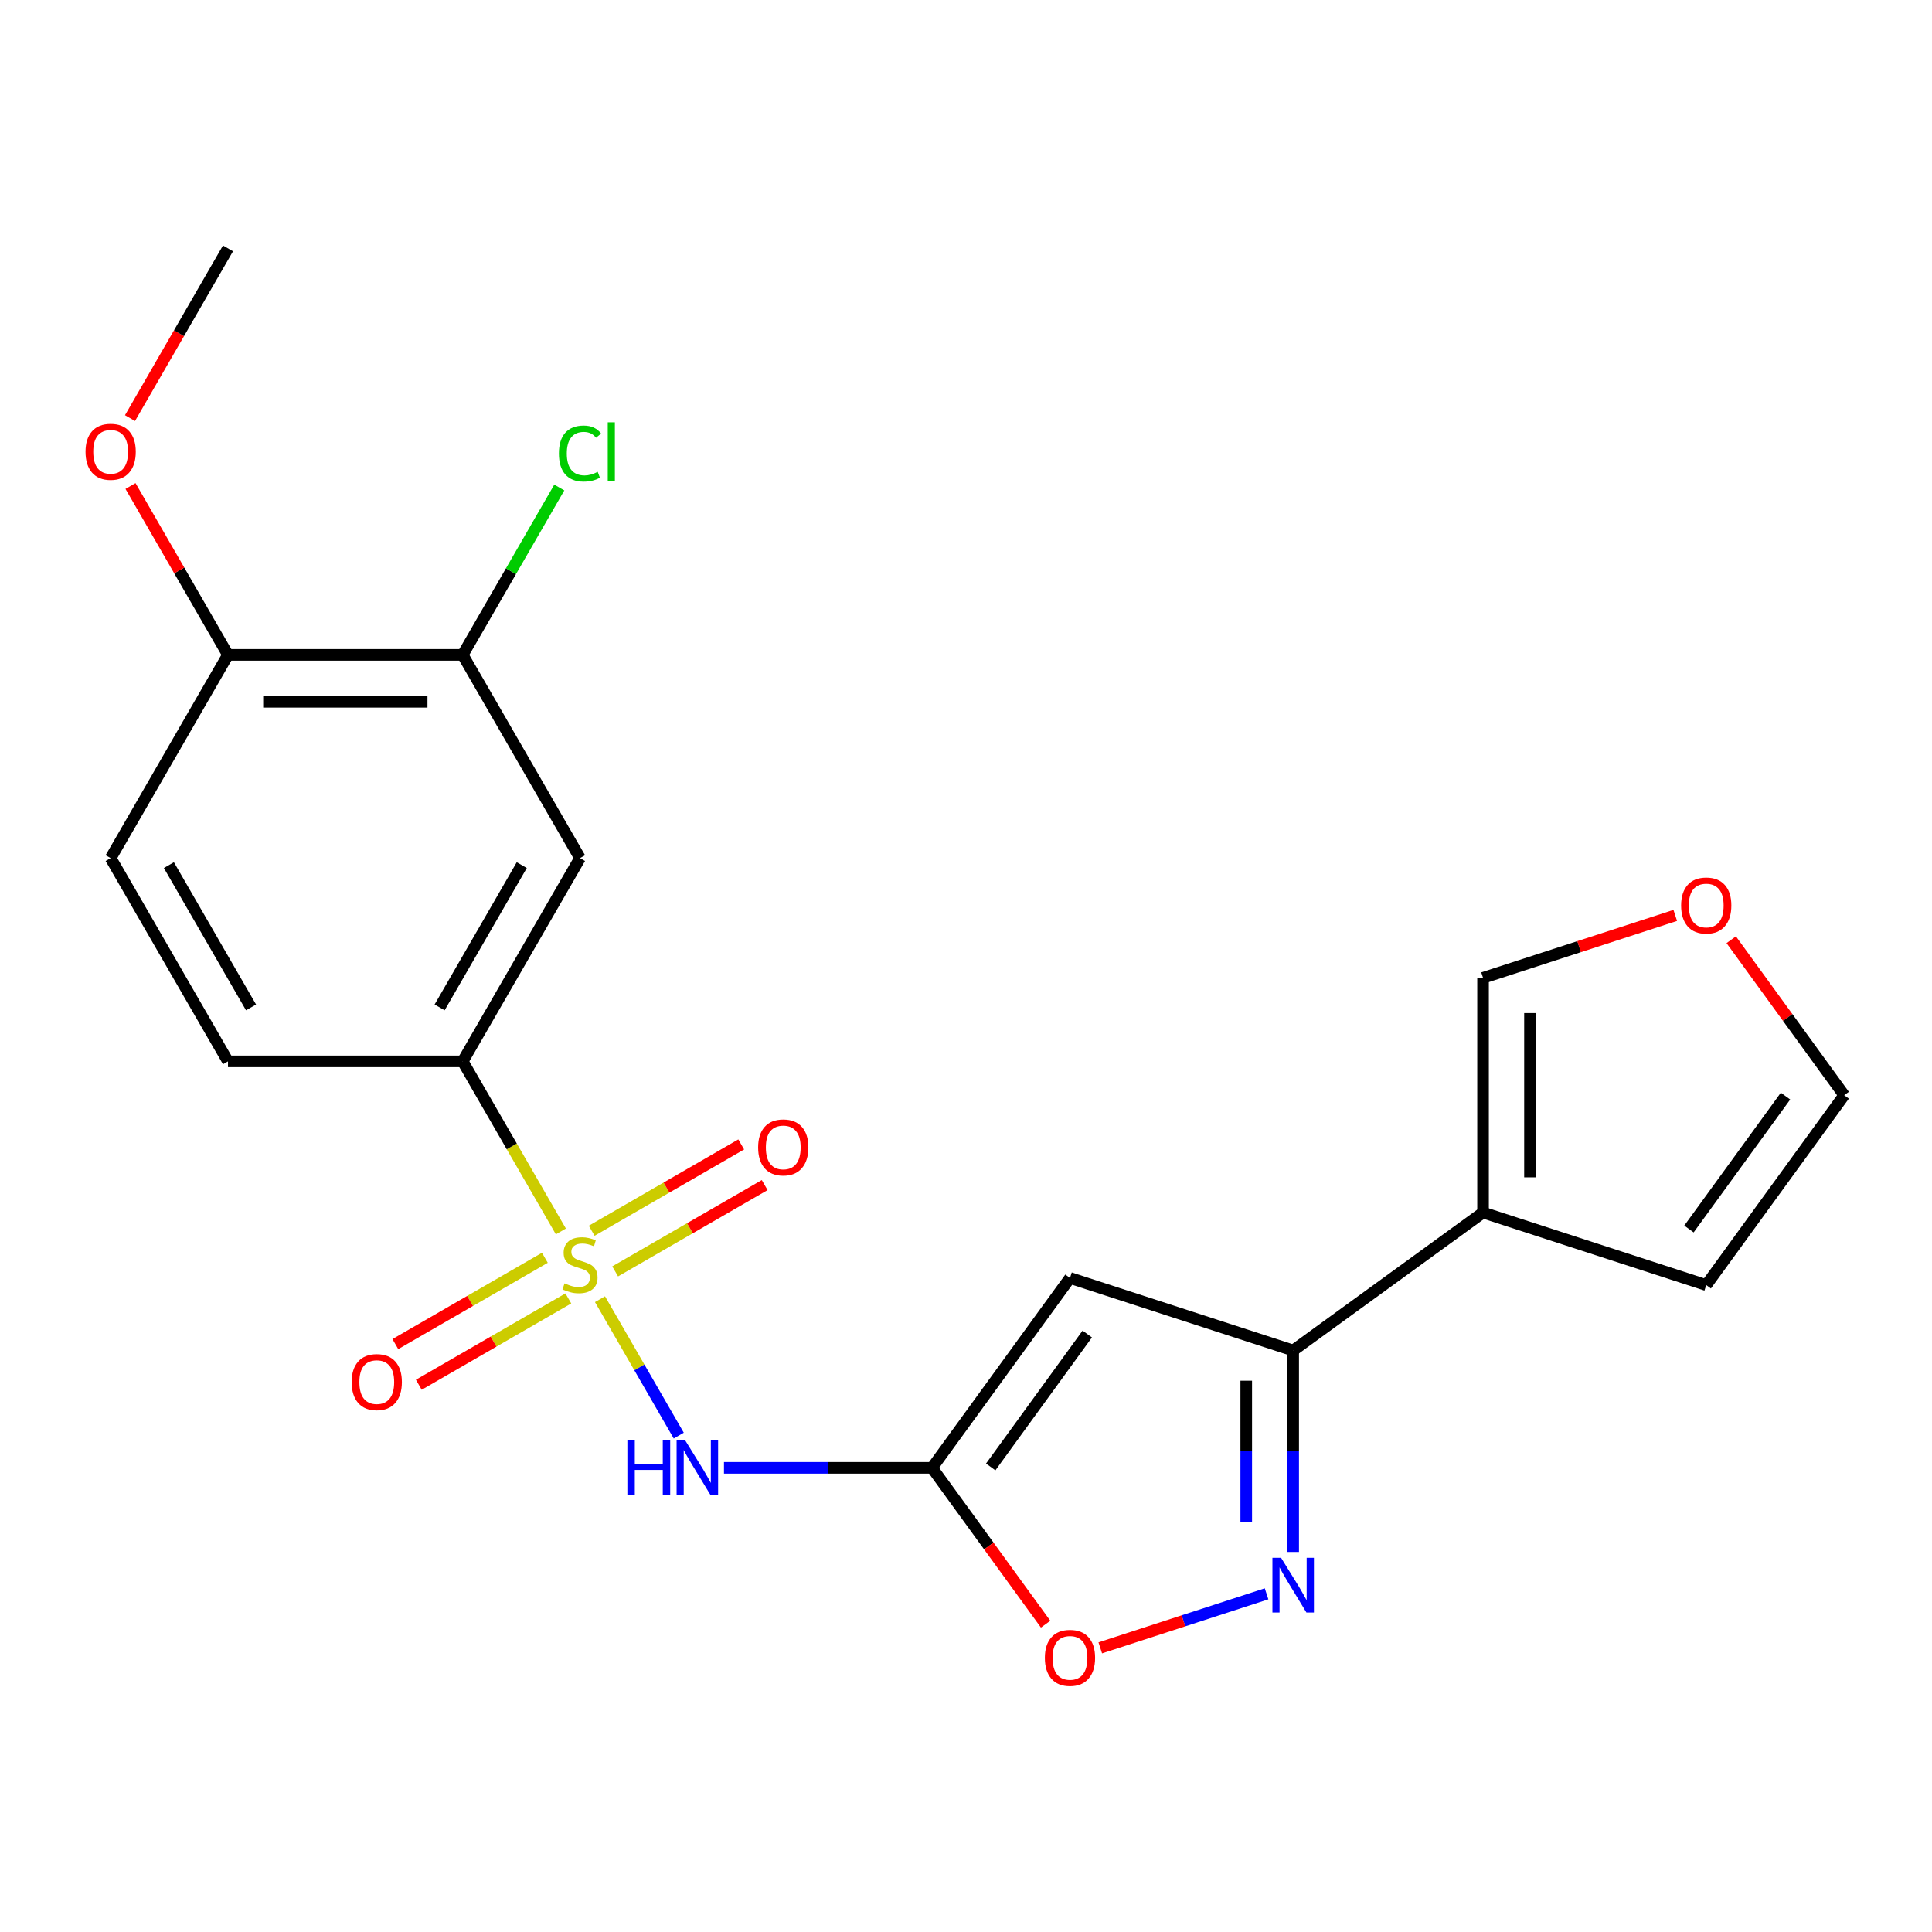 <?xml version='1.0' encoding='iso-8859-1'?>
<svg version='1.1' baseProfile='full'
              xmlns='http://www.w3.org/2000/svg'
                      xmlns:rdkit='http://www.rdkit.org/xml'
                      xmlns:xlink='http://www.w3.org/1999/xlink'
                  xml:space='preserve'
width='1000px' height='1000px' viewBox='0 0 1000 1000'>
<!-- END OF HEADER -->
<rect style='opacity:1.0;fill:#FFFFFF;stroke:none' width='1000' height='1000' x='0' y='0'> </rect>
<path class='bond-1' d='M 310.558,672.468 L 330.939,707.768' style='fill:none;fill-rule:evenodd;stroke:#CCCC00;stroke-width:6px;stroke-linecap:butt;stroke-linejoin:miter;stroke-opacity:1' />
<path class='bond-1' d='M 330.939,707.768 L 351.32,743.069' style='fill:none;fill-rule:evenodd;stroke:#0000FF;stroke-width:6px;stroke-linecap:butt;stroke-linejoin:miter;stroke-opacity:1' />
<path class='bond-5' d='M 290.309,637.394 L 264.893,593.374' style='fill:none;fill-rule:evenodd;stroke:#CCCC00;stroke-width:6px;stroke-linecap:butt;stroke-linejoin:miter;stroke-opacity:1' />
<path class='bond-5' d='M 264.893,593.374 L 239.478,549.353' style='fill:none;fill-rule:evenodd;stroke:#000000;stroke-width:6px;stroke-linecap:butt;stroke-linejoin:miter;stroke-opacity:1' />
<path class='bond-10' d='M 282.024,651.027 L 243.327,673.368' style='fill:none;fill-rule:evenodd;stroke:#CCCC00;stroke-width:6px;stroke-linecap:butt;stroke-linejoin:miter;stroke-opacity:1' />
<path class='bond-10' d='M 243.327,673.368 L 204.63,695.71' style='fill:none;fill-rule:evenodd;stroke:#FF0000;stroke-width:6px;stroke-linecap:butt;stroke-linejoin:miter;stroke-opacity:1' />
<path class='bond-10' d='M 294.171,672.066 L 255.474,694.408' style='fill:none;fill-rule:evenodd;stroke:#CCCC00;stroke-width:6px;stroke-linecap:butt;stroke-linejoin:miter;stroke-opacity:1' />
<path class='bond-10' d='M 255.474,694.408 L 216.777,716.749' style='fill:none;fill-rule:evenodd;stroke:#FF0000;stroke-width:6px;stroke-linecap:butt;stroke-linejoin:miter;stroke-opacity:1' />
<path class='bond-11' d='M 318.404,658.075 L 357.101,635.733' style='fill:none;fill-rule:evenodd;stroke:#CCCC00;stroke-width:6px;stroke-linecap:butt;stroke-linejoin:miter;stroke-opacity:1' />
<path class='bond-11' d='M 357.101,635.733 L 395.798,613.392' style='fill:none;fill-rule:evenodd;stroke:#FF0000;stroke-width:6px;stroke-linecap:butt;stroke-linejoin:miter;stroke-opacity:1' />
<path class='bond-11' d='M 306.257,637.035 L 344.954,614.694' style='fill:none;fill-rule:evenodd;stroke:#CCCC00;stroke-width:6px;stroke-linecap:butt;stroke-linejoin:miter;stroke-opacity:1' />
<path class='bond-11' d='M 344.954,614.694 L 383.651,592.352' style='fill:none;fill-rule:evenodd;stroke:#FF0000;stroke-width:6px;stroke-linecap:butt;stroke-linejoin:miter;stroke-opacity:1' />
<path class='bond-0' d='M 482.422,759.748 L 428.574,759.748' style='fill:none;fill-rule:evenodd;stroke:#000000;stroke-width:6px;stroke-linecap:butt;stroke-linejoin:miter;stroke-opacity:1' />
<path class='bond-0' d='M 428.574,759.748 L 374.727,759.748' style='fill:none;fill-rule:evenodd;stroke:#0000FF;stroke-width:6px;stroke-linecap:butt;stroke-linejoin:miter;stroke-opacity:1' />
<path class='bond-2' d='M 482.422,759.748 L 553.821,661.476' style='fill:none;fill-rule:evenodd;stroke:#000000;stroke-width:6px;stroke-linecap:butt;stroke-linejoin:miter;stroke-opacity:1' />
<path class='bond-2' d='M 512.786,759.287 L 562.765,690.496' style='fill:none;fill-rule:evenodd;stroke:#000000;stroke-width:6px;stroke-linecap:butt;stroke-linejoin:miter;stroke-opacity:1' />
<path class='bond-7' d='M 482.422,759.748 L 511.816,800.206' style='fill:none;fill-rule:evenodd;stroke:#000000;stroke-width:6px;stroke-linecap:butt;stroke-linejoin:miter;stroke-opacity:1' />
<path class='bond-7' d='M 511.816,800.206 L 541.21,840.664' style='fill:none;fill-rule:evenodd;stroke:#FF0000;stroke-width:6px;stroke-linecap:butt;stroke-linejoin:miter;stroke-opacity:1' />
<path class='bond-4' d='M 553.821,661.476 L 669.347,699.012' style='fill:none;fill-rule:evenodd;stroke:#000000;stroke-width:6px;stroke-linecap:butt;stroke-linejoin:miter;stroke-opacity:1' />
<path class='bond-3' d='M 655.57,824.96 L 612.533,838.944' style='fill:none;fill-rule:evenodd;stroke:#0000FF;stroke-width:6px;stroke-linecap:butt;stroke-linejoin:miter;stroke-opacity:1' />
<path class='bond-3' d='M 612.533,838.944 L 569.495,852.928' style='fill:none;fill-rule:evenodd;stroke:#FF0000;stroke-width:6px;stroke-linecap:butt;stroke-linejoin:miter;stroke-opacity:1' />
<path class='bond-23' d='M 669.347,803.287 L 669.347,751.15' style='fill:none;fill-rule:evenodd;stroke:#0000FF;stroke-width:6px;stroke-linecap:butt;stroke-linejoin:miter;stroke-opacity:1' />
<path class='bond-23' d='M 669.347,751.15 L 669.347,699.012' style='fill:none;fill-rule:evenodd;stroke:#000000;stroke-width:6px;stroke-linecap:butt;stroke-linejoin:miter;stroke-opacity:1' />
<path class='bond-23' d='M 645.053,787.646 L 645.053,751.15' style='fill:none;fill-rule:evenodd;stroke:#0000FF;stroke-width:6px;stroke-linecap:butt;stroke-linejoin:miter;stroke-opacity:1' />
<path class='bond-23' d='M 645.053,751.15 L 645.053,714.654' style='fill:none;fill-rule:evenodd;stroke:#000000;stroke-width:6px;stroke-linecap:butt;stroke-linejoin:miter;stroke-opacity:1' />
<path class='bond-6' d='M 669.347,699.012 L 767.62,627.613' style='fill:none;fill-rule:evenodd;stroke:#000000;stroke-width:6px;stroke-linecap:butt;stroke-linejoin:miter;stroke-opacity:1' />
<path class='bond-8' d='M 239.478,549.353 L 300.214,444.156' style='fill:none;fill-rule:evenodd;stroke:#000000;stroke-width:6px;stroke-linecap:butt;stroke-linejoin:miter;stroke-opacity:1' />
<path class='bond-8' d='M 227.549,521.426 L 270.064,447.788' style='fill:none;fill-rule:evenodd;stroke:#000000;stroke-width:6px;stroke-linecap:butt;stroke-linejoin:miter;stroke-opacity:1' />
<path class='bond-17' d='M 239.478,549.353 L 118.007,549.353' style='fill:none;fill-rule:evenodd;stroke:#000000;stroke-width:6px;stroke-linecap:butt;stroke-linejoin:miter;stroke-opacity:1' />
<path class='bond-12' d='M 767.62,627.613 L 767.62,506.142' style='fill:none;fill-rule:evenodd;stroke:#000000;stroke-width:6px;stroke-linecap:butt;stroke-linejoin:miter;stroke-opacity:1' />
<path class='bond-12' d='M 791.914,609.393 L 791.914,524.362' style='fill:none;fill-rule:evenodd;stroke:#000000;stroke-width:6px;stroke-linecap:butt;stroke-linejoin:miter;stroke-opacity:1' />
<path class='bond-13' d='M 767.62,627.613 L 883.146,665.15' style='fill:none;fill-rule:evenodd;stroke:#000000;stroke-width:6px;stroke-linecap:butt;stroke-linejoin:miter;stroke-opacity:1' />
<path class='bond-9' d='M 300.214,444.156 L 239.478,338.958' style='fill:none;fill-rule:evenodd;stroke:#000000;stroke-width:6px;stroke-linecap:butt;stroke-linejoin:miter;stroke-opacity:1' />
<path class='bond-19' d='M 239.478,338.958 L 264.483,295.648' style='fill:none;fill-rule:evenodd;stroke:#000000;stroke-width:6px;stroke-linecap:butt;stroke-linejoin:miter;stroke-opacity:1' />
<path class='bond-19' d='M 264.483,295.648 L 289.489,252.337' style='fill:none;fill-rule:evenodd;stroke:#00CC00;stroke-width:6px;stroke-linecap:butt;stroke-linejoin:miter;stroke-opacity:1' />
<path class='bond-22' d='M 239.478,338.958 L 118.007,338.958' style='fill:none;fill-rule:evenodd;stroke:#000000;stroke-width:6px;stroke-linecap:butt;stroke-linejoin:miter;stroke-opacity:1' />
<path class='bond-22' d='M 221.257,363.253 L 136.227,363.253' style='fill:none;fill-rule:evenodd;stroke:#000000;stroke-width:6px;stroke-linecap:butt;stroke-linejoin:miter;stroke-opacity:1' />
<path class='bond-14' d='M 767.62,506.142 L 817.365,489.979' style='fill:none;fill-rule:evenodd;stroke:#000000;stroke-width:6px;stroke-linecap:butt;stroke-linejoin:miter;stroke-opacity:1' />
<path class='bond-14' d='M 817.365,489.979 L 867.109,473.815' style='fill:none;fill-rule:evenodd;stroke:#FF0000;stroke-width:6px;stroke-linecap:butt;stroke-linejoin:miter;stroke-opacity:1' />
<path class='bond-16' d='M 883.146,665.15 L 954.545,566.877' style='fill:none;fill-rule:evenodd;stroke:#000000;stroke-width:6px;stroke-linecap:butt;stroke-linejoin:miter;stroke-opacity:1' />
<path class='bond-16' d='M 874.202,636.129 L 924.181,567.338' style='fill:none;fill-rule:evenodd;stroke:#000000;stroke-width:6px;stroke-linecap:butt;stroke-linejoin:miter;stroke-opacity:1' />
<path class='bond-24' d='M 896.076,486.402 L 925.311,526.64' style='fill:none;fill-rule:evenodd;stroke:#FF0000;stroke-width:6px;stroke-linecap:butt;stroke-linejoin:miter;stroke-opacity:1' />
<path class='bond-24' d='M 925.311,526.64 L 954.545,566.877' style='fill:none;fill-rule:evenodd;stroke:#000000;stroke-width:6px;stroke-linecap:butt;stroke-linejoin:miter;stroke-opacity:1' />
<path class='bond-15' d='M 118.007,338.958 L 57.271,444.156' style='fill:none;fill-rule:evenodd;stroke:#000000;stroke-width:6px;stroke-linecap:butt;stroke-linejoin:miter;stroke-opacity:1' />
<path class='bond-20' d='M 118.007,338.958 L 92.776,295.258' style='fill:none;fill-rule:evenodd;stroke:#000000;stroke-width:6px;stroke-linecap:butt;stroke-linejoin:miter;stroke-opacity:1' />
<path class='bond-20' d='M 92.776,295.258 L 67.546,251.557' style='fill:none;fill-rule:evenodd;stroke:#FF0000;stroke-width:6px;stroke-linecap:butt;stroke-linejoin:miter;stroke-opacity:1' />
<path class='bond-18' d='M 118.007,549.353 L 57.271,444.156' style='fill:none;fill-rule:evenodd;stroke:#000000;stroke-width:6px;stroke-linecap:butt;stroke-linejoin:miter;stroke-opacity:1' />
<path class='bond-18' d='M 129.936,521.426 L 87.421,447.788' style='fill:none;fill-rule:evenodd;stroke:#000000;stroke-width:6px;stroke-linecap:butt;stroke-linejoin:miter;stroke-opacity:1' />
<path class='bond-21' d='M 67.292,216.404 L 92.649,172.483' style='fill:none;fill-rule:evenodd;stroke:#FF0000;stroke-width:6px;stroke-linecap:butt;stroke-linejoin:miter;stroke-opacity:1' />
<path class='bond-21' d='M 92.649,172.483 L 118.007,128.563' style='fill:none;fill-rule:evenodd;stroke:#000000;stroke-width:6px;stroke-linecap:butt;stroke-linejoin:miter;stroke-opacity:1' />
<path  class='atom-0' d='M 292.214 664.271
Q 292.534 664.391, 293.854 664.951
Q 295.174 665.511, 296.614 665.871
Q 298.094 666.191, 299.534 666.191
Q 302.214 666.191, 303.774 664.911
Q 305.334 663.591, 305.334 661.311
Q 305.334 659.751, 304.534 658.791
Q 303.774 657.831, 302.574 657.311
Q 301.374 656.791, 299.374 656.191
Q 296.854 655.431, 295.334 654.711
Q 293.854 653.991, 292.774 652.471
Q 291.734 650.951, 291.734 648.391
Q 291.734 644.831, 294.134 642.631
Q 296.574 640.431, 301.374 640.431
Q 304.654 640.431, 308.374 641.991
L 307.454 645.071
Q 304.054 643.671, 301.494 643.671
Q 298.734 643.671, 297.214 644.831
Q 295.694 645.951, 295.734 647.911
Q 295.734 649.431, 296.494 650.351
Q 297.294 651.271, 298.414 651.791
Q 299.574 652.311, 301.494 652.911
Q 304.054 653.711, 305.574 654.511
Q 307.094 655.311, 308.174 656.951
Q 309.294 658.551, 309.294 661.311
Q 309.294 665.231, 306.654 667.351
Q 304.054 669.431, 299.694 669.431
Q 297.174 669.431, 295.254 668.871
Q 293.374 668.351, 291.134 667.431
L 292.214 664.271
' fill='#CCCC00'/>
<path  class='atom-2' d='M 324.73 745.588
L 328.57 745.588
L 328.57 757.628
L 343.05 757.628
L 343.05 745.588
L 346.89 745.588
L 346.89 773.908
L 343.05 773.908
L 343.05 760.828
L 328.57 760.828
L 328.57 773.908
L 324.73 773.908
L 324.73 745.588
' fill='#0000FF'/>
<path  class='atom-2' d='M 354.69 745.588
L 363.97 760.588
Q 364.89 762.068, 366.37 764.748
Q 367.85 767.428, 367.93 767.588
L 367.93 745.588
L 371.69 745.588
L 371.69 773.908
L 367.81 773.908
L 357.85 757.508
Q 356.69 755.588, 355.45 753.388
Q 354.25 751.188, 353.89 750.508
L 353.89 773.908
L 350.21 773.908
L 350.21 745.588
L 354.69 745.588
' fill='#0000FF'/>
<path  class='atom-4' d='M 663.087 806.324
L 672.367 821.324
Q 673.287 822.804, 674.767 825.484
Q 676.247 828.164, 676.327 828.324
L 676.327 806.324
L 680.087 806.324
L 680.087 834.644
L 676.207 834.644
L 666.247 818.244
Q 665.087 816.324, 663.847 814.124
Q 662.647 811.924, 662.287 811.244
L 662.287 834.644
L 658.607 834.644
L 658.607 806.324
L 663.087 806.324
' fill='#0000FF'/>
<path  class='atom-8' d='M 540.821 858.101
Q 540.821 851.301, 544.181 847.501
Q 547.541 843.701, 553.821 843.701
Q 560.101 843.701, 563.461 847.501
Q 566.821 851.301, 566.821 858.101
Q 566.821 864.981, 563.421 868.901
Q 560.021 872.781, 553.821 872.781
Q 547.581 872.781, 544.181 868.901
Q 540.821 865.021, 540.821 858.101
M 553.821 869.581
Q 558.141 869.581, 560.461 866.701
Q 562.821 863.781, 562.821 858.101
Q 562.821 852.541, 560.461 849.741
Q 558.141 846.901, 553.821 846.901
Q 549.501 846.901, 547.141 849.701
Q 544.821 852.501, 544.821 858.101
Q 544.821 863.821, 547.141 866.701
Q 549.501 869.581, 553.821 869.581
' fill='#FF0000'/>
<path  class='atom-11' d='M 182.017 715.367
Q 182.017 708.567, 185.377 704.767
Q 188.737 700.967, 195.017 700.967
Q 201.297 700.967, 204.657 704.767
Q 208.017 708.567, 208.017 715.367
Q 208.017 722.247, 204.617 726.167
Q 201.217 730.047, 195.017 730.047
Q 188.777 730.047, 185.377 726.167
Q 182.017 722.287, 182.017 715.367
M 195.017 726.847
Q 199.337 726.847, 201.657 723.967
Q 204.017 721.047, 204.017 715.367
Q 204.017 709.807, 201.657 707.007
Q 199.337 704.167, 195.017 704.167
Q 190.697 704.167, 188.337 706.967
Q 186.017 709.767, 186.017 715.367
Q 186.017 721.087, 188.337 723.967
Q 190.697 726.847, 195.017 726.847
' fill='#FF0000'/>
<path  class='atom-12' d='M 392.412 593.895
Q 392.412 587.095, 395.772 583.295
Q 399.132 579.495, 405.412 579.495
Q 411.692 579.495, 415.052 583.295
Q 418.412 587.095, 418.412 593.895
Q 418.412 600.775, 415.012 604.695
Q 411.612 608.575, 405.412 608.575
Q 399.172 608.575, 395.772 604.695
Q 392.412 600.815, 392.412 593.895
M 405.412 605.375
Q 409.732 605.375, 412.052 602.495
Q 414.412 599.575, 414.412 593.895
Q 414.412 588.335, 412.052 585.535
Q 409.732 582.695, 405.412 582.695
Q 401.092 582.695, 398.732 585.495
Q 396.412 588.295, 396.412 593.895
Q 396.412 599.615, 398.732 602.495
Q 401.092 605.375, 405.412 605.375
' fill='#FF0000'/>
<path  class='atom-15' d='M 870.146 468.685
Q 870.146 461.885, 873.506 458.085
Q 876.866 454.285, 883.146 454.285
Q 889.426 454.285, 892.786 458.085
Q 896.146 461.885, 896.146 468.685
Q 896.146 475.565, 892.746 479.485
Q 889.346 483.365, 883.146 483.365
Q 876.906 483.365, 873.506 479.485
Q 870.146 475.605, 870.146 468.685
M 883.146 480.165
Q 887.466 480.165, 889.786 477.285
Q 892.146 474.365, 892.146 468.685
Q 892.146 463.125, 889.786 460.325
Q 887.466 457.485, 883.146 457.485
Q 878.826 457.485, 876.466 460.285
Q 874.146 463.085, 874.146 468.685
Q 874.146 474.405, 876.466 477.285
Q 878.826 480.165, 883.146 480.165
' fill='#FF0000'/>
<path  class='atom-20' d='M 289.294 234.741
Q 289.294 227.701, 292.574 224.021
Q 295.894 220.301, 302.174 220.301
Q 308.014 220.301, 311.134 224.421
L 308.494 226.581
Q 306.214 223.581, 302.174 223.581
Q 297.894 223.581, 295.614 226.461
Q 293.374 229.301, 293.374 234.741
Q 293.374 240.341, 295.694 243.221
Q 298.054 246.101, 302.614 246.101
Q 305.734 246.101, 309.374 244.221
L 310.494 247.221
Q 309.014 248.181, 306.774 248.741
Q 304.534 249.301, 302.054 249.301
Q 295.894 249.301, 292.574 245.541
Q 289.294 241.781, 289.294 234.741
' fill='#00CC00'/>
<path  class='atom-20' d='M 314.574 218.581
L 318.254 218.581
L 318.254 248.941
L 314.574 248.941
L 314.574 218.581
' fill='#00CC00'/>
<path  class='atom-21' d='M 44.271 233.841
Q 44.271 227.041, 47.631 223.241
Q 50.991 219.441, 57.271 219.441
Q 63.551 219.441, 66.911 223.241
Q 70.271 227.041, 70.271 233.841
Q 70.271 240.721, 66.871 244.641
Q 63.471 248.521, 57.271 248.521
Q 51.031 248.521, 47.631 244.641
Q 44.271 240.761, 44.271 233.841
M 57.271 245.321
Q 61.591 245.321, 63.911 242.441
Q 66.271 239.521, 66.271 233.841
Q 66.271 228.281, 63.911 225.481
Q 61.591 222.641, 57.271 222.641
Q 52.951 222.641, 50.591 225.441
Q 48.271 228.241, 48.271 233.841
Q 48.271 239.561, 50.591 242.441
Q 52.951 245.321, 57.271 245.321
' fill='#FF0000'/>
</svg>
